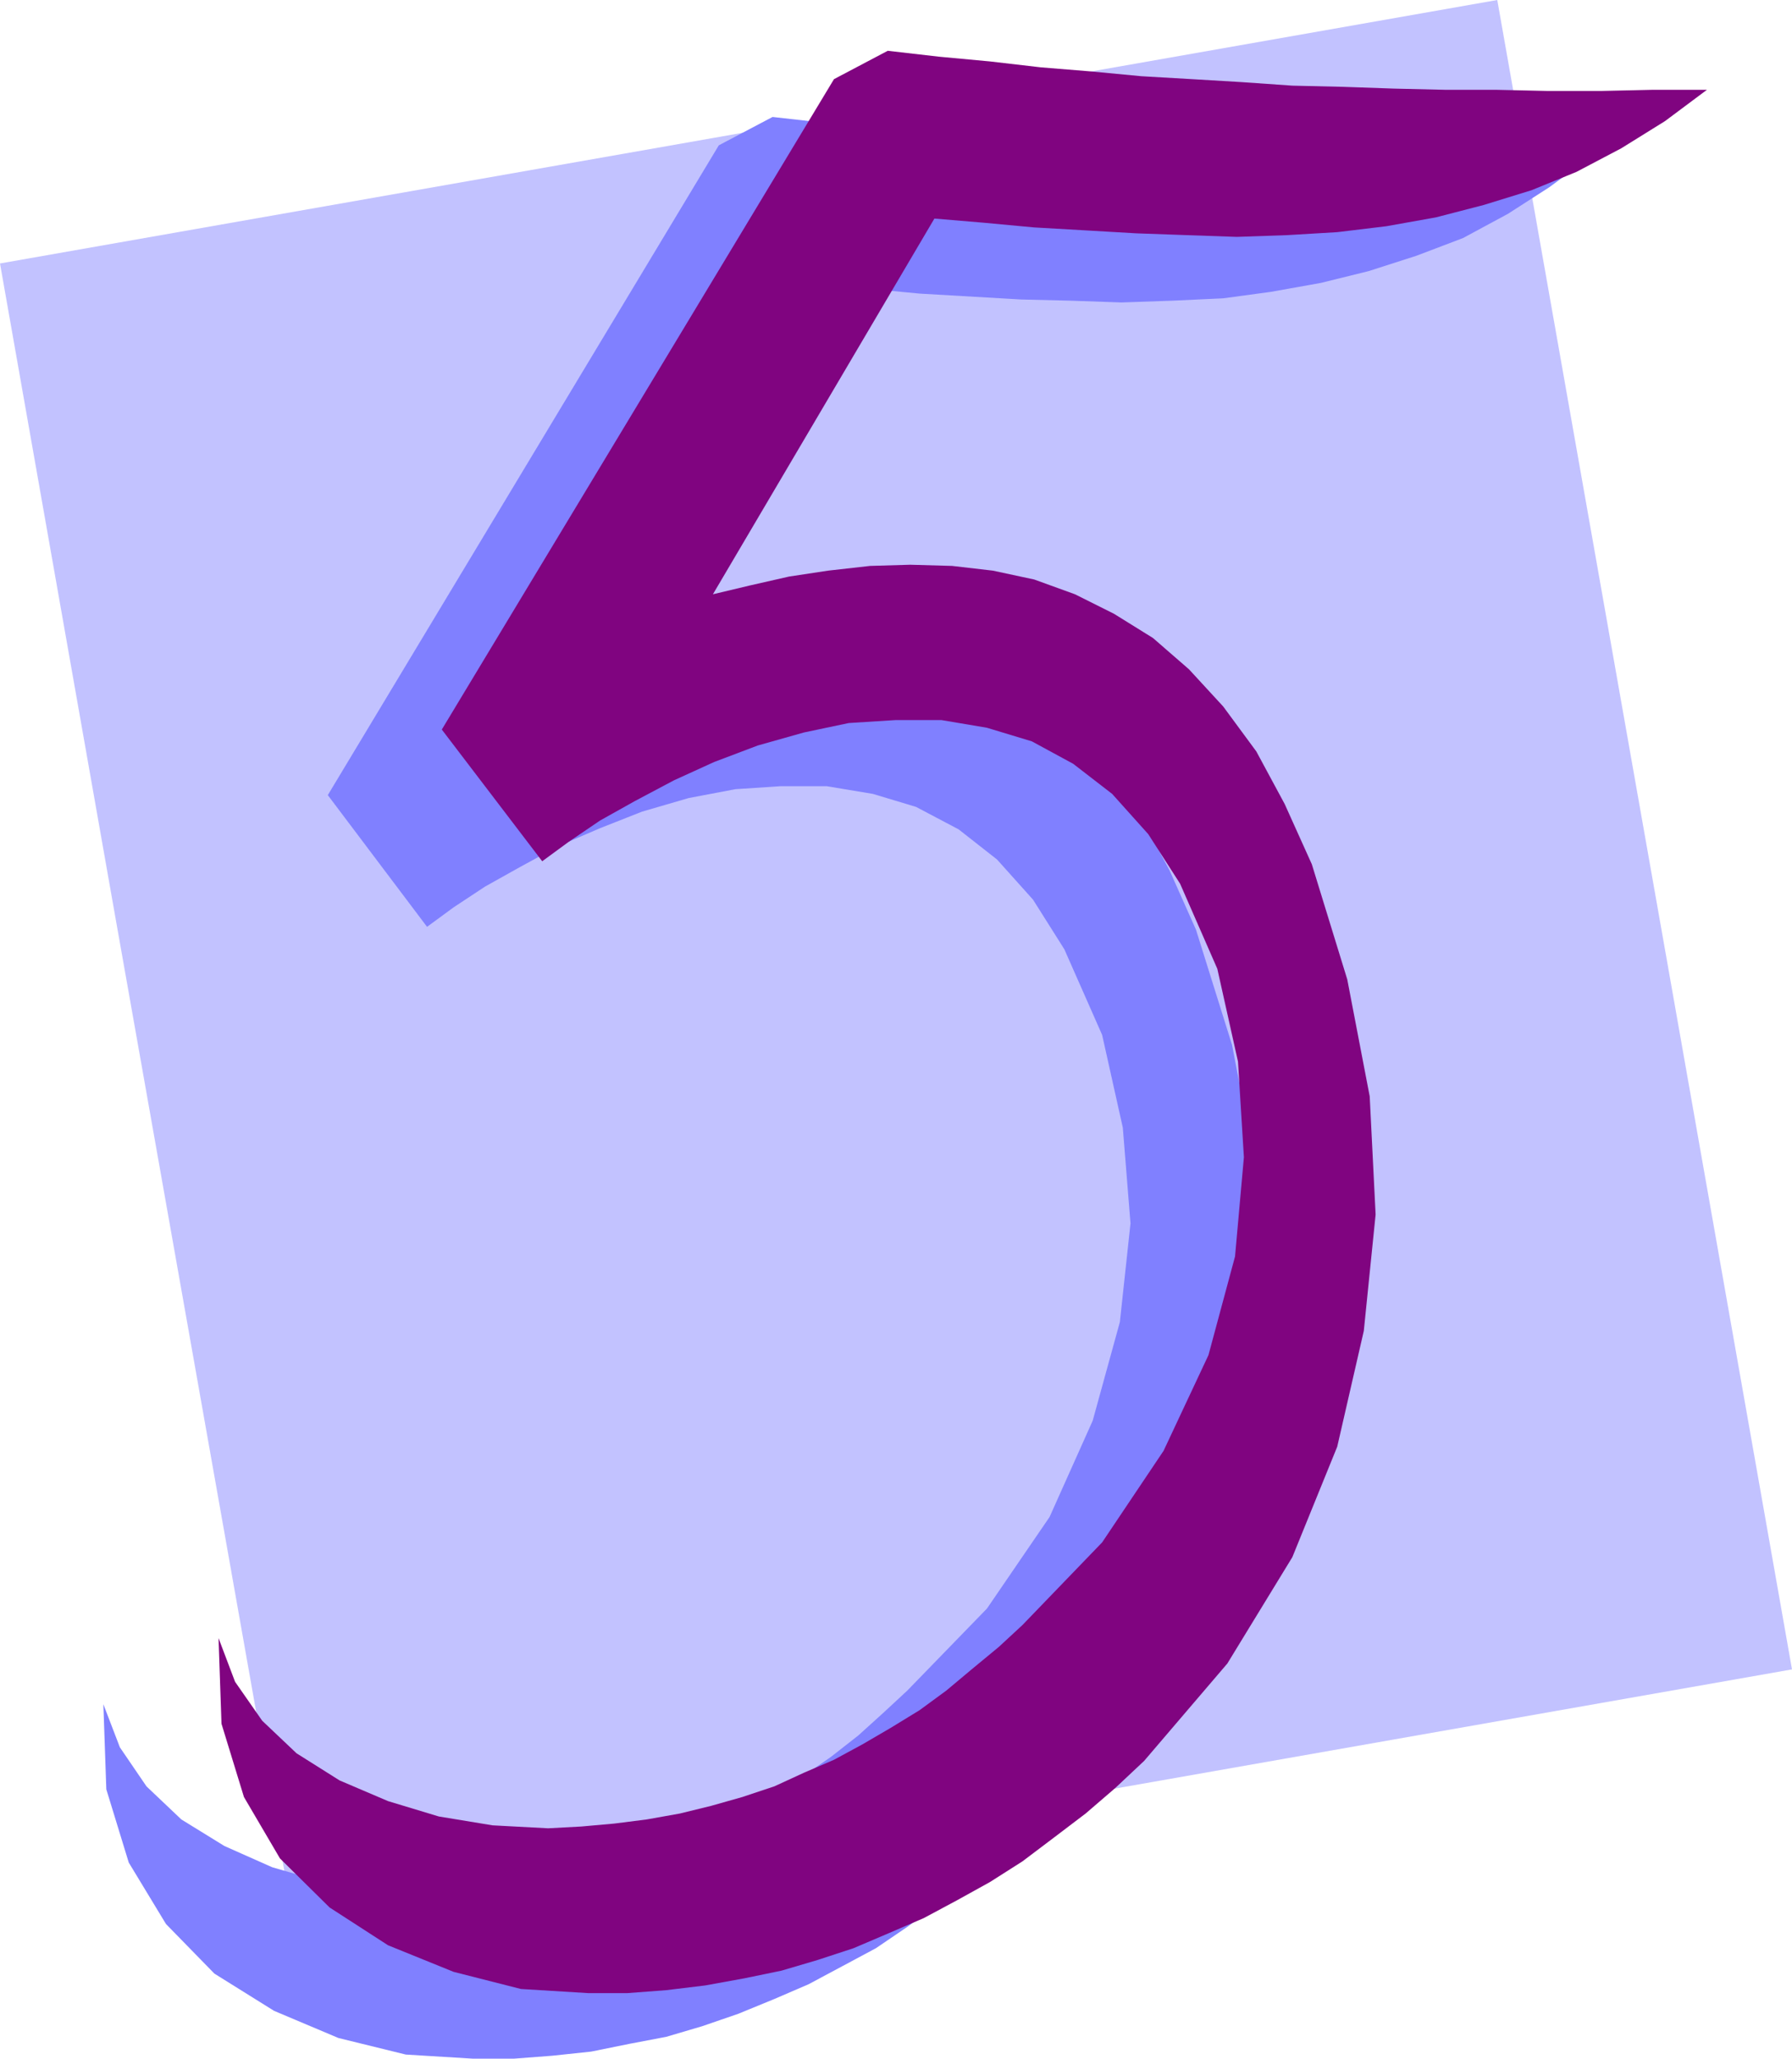 <?xml version="1.0" encoding="UTF-8" standalone="no"?>
<svg
   version="1.0"
   width="129.724mm"
   height="149.004mm"
   id="svg4"
   sodipodi:docname="Lavender 5.wmf"
   xmlns:inkscape="http://www.inkscape.org/namespaces/inkscape"
   xmlns:sodipodi="http://sodipodi.sourceforge.net/DTD/sodipodi-0.dtd"
   xmlns="http://www.w3.org/2000/svg"
   xmlns:svg="http://www.w3.org/2000/svg">
  <sodipodi:namedview
     id="namedview4"
     pagecolor="#ffffff"
     bordercolor="#000000"
     borderopacity="0.25"
     inkscape:showpageshadow="2"
     inkscape:pageopacity="0.0"
     inkscape:pagecheckerboard="0"
     inkscape:deskcolor="#d1d1d1"
     inkscape:document-units="mm" />
  <defs
     id="defs1">
    <pattern
       id="WMFhbasepattern"
       patternUnits="userSpaceOnUse"
       width="6"
       height="6"
       x="0"
       y="0" />
  </defs>
  <path
     style="fill:#c2c2ff;fill-opacity:1;fill-rule:evenodd;stroke:none"
     d="M 31.512,250.637 80.8,528.745 490.294,456.673 453.934,250.637 Z"
     id="path1" />
  <path
     style="fill:#c2c2ff;fill-opacity:1;fill-rule:evenodd;stroke:none"
     d="M 31.512,250.637 0,72.072 409.656,0 453.934,250.637 Z"
     id="path2" />
  <path
     style="fill:#8080ff;fill-opacity:1;fill-rule:evenodd;stroke:none"
     d="m 28.28,466.207 4.525,11.797 7.272,10.665 9.534,9.049 11.797,7.272 13.09,5.817 14.059,4.04 15.029,2.586 14.867,0.646 9.05,-0.323 8.888,-0.808 9.05,-1.293 9.05,-1.616 8.565,-1.939 8.565,-2.586 8.565,-2.747 8.242,-3.717 8.242,-3.717 7.757,-4.04 8.242,-4.525 7.272,-5.01 7.434,-5.171 7.434,-5.817 6.787,-6.141 6.626,-6.141 21.816,-22.462 17.13,-25.048 11.797,-26.34 7.434,-26.987 2.909,-26.987 -2.101,-26.179 -5.656,-25.371 -10.342,-23.432 -8.565,-13.574 -9.858,-10.989 -10.504,-8.241 -11.635,-6.141 -11.797,-3.555 -12.605,-2.101 h -12.766 l -12.282,0.808 -12.766,2.424 -12.766,3.717 -11.474,4.525 -11.312,4.848 -10.666,5.817 -9.534,5.333 -8.565,5.656 -7.272,5.333 L 89.688,217.509 196.667,39.753 l 14.706,-7.757 14.382,1.616 13.898,1.131 13.574,1.616 13.898,1.293 13.413,1.293 13.898,0.808 14.059,0.808 13.413,0.808 13.898,0.323 14.059,0.485 13.898,0.485 h 13.898 l 14.382,0.323 h 14.382 l 14.221,-0.323 h 14.867 l -11.635,8.565 -11.312,7.272 -12.282,6.625 -12.766,4.848 -13.09,4.202 -13.09,3.232 -13.574,2.424 -13.09,1.778 -13.898,0.646 -13.898,0.485 -13.898,-0.485 -13.574,-0.323 -13.898,-0.808 -13.898,-0.808 -13.574,-1.293 -13.898,-1.131 -60.6,102.776 10.181,-2.424 10.666,-2.586 10.989,-1.616 11.15,-1.131 10.989,-0.485 11.474,0.485 11.474,1.131 11.15,2.424 10.989,4.202 10.666,5.333 10.666,6.464 9.696,8.726 9.534,10.181 9.05,12.281 7.757,14.382 7.272,16.321 9.858,31.511 6.141,31.996 1.778,32.319 -2.909,31.996 -7.757,31.511 -12.443,30.38 -17.614,29.087 -22.786,26.502 -7.918,7.433 -8.08,6.949 -8.565,6.625 -8.726,6.464 -8.565,5.817 -9.05,4.848 -9.373,5.01 -9.373,4.04 -9.858,4.04 -9.858,3.394 -9.858,2.909 -10.181,1.939 -10.342,2.101 -10.666,1.131 -10.504,0.808 H 129.441 L 111.019,562.034 92.597,557.509 74.982,550.076 58.661,539.895 45.41,526.321 35.229,509.515 29.088,489.477 Z"
     id="path3" />
  <path
     style="fill:#800480;fill-opacity:1;fill-rule:evenodd;stroke:none"
     d="m 59.792,448.108 4.525,11.958 7.434,10.665 9.373,8.888 11.797,7.433 13.251,5.656 13.898,4.202 14.706,2.424 15.19,0.808 9.05,-0.485 9.05,-0.808 8.888,-1.131 9.05,-1.616 8.565,-2.101 8.565,-2.424 8.726,-2.909 8.08,-3.717 8.242,-3.555 7.757,-4.202 7.757,-4.525 7.918,-4.848 7.272,-5.333 6.949,-5.817 7.434,-6.141 6.464,-5.979 21.816,-22.624 16.806,-25.048 12.282,-26.179 7.272,-26.987 2.424,-27.148 -1.616,-26.179 -5.656,-25.371 -10.181,-23.27 -8.726,-13.574 -9.858,-10.989 -10.666,-8.241 -11.312,-6.141 -12.282,-3.717 -12.443,-2.101 h -12.605 l -12.766,0.808 -12.282,2.586 -12.605,3.555 -11.958,4.525 -10.989,5.01 -10.666,5.656 -9.534,5.333 -8.565,5.817 -7.272,5.333 -27.472,-36.036 107.302,-177.918 14.706,-7.757 14.059,1.616 13.898,1.293 13.898,1.616 13.898,1.131 13.574,1.293 13.898,0.808 13.574,0.808 13.898,0.97 13.898,0.323 13.898,0.485 13.898,0.323 h 13.898 l 14.382,0.323 h 14.382 l 14.382,-0.323 h 14.706 l -11.474,8.565 -11.958,7.433 -12.282,6.464 -12.282,5.01 -13.09,4.04 -13.09,3.394 -13.574,2.424 -13.413,1.616 -13.574,0.808 -13.898,0.485 -13.898,-0.485 -13.574,-0.485 -13.898,-0.808 -14.059,-0.808 -13.898,-1.293 -13.413,-1.131 -60.6,102.776 10.181,-2.424 10.666,-2.424 10.666,-1.616 11.474,-1.293 10.989,-0.323 11.474,0.323 11.15,1.293 11.312,2.424 11.15,4.04 10.666,5.333 10.666,6.625 9.858,8.565 9.373,10.181 9.05,12.281 7.757,14.382 7.434,16.483 9.696,31.511 6.141,31.996 1.616,32.319 -3.232,31.835 -7.272,31.673 -12.282,30.219 -17.776,29.087 -22.786,26.663 -7.918,7.433 -8.08,6.949 -8.726,6.625 -8.565,6.464 -8.888,5.656 -9.05,5.01 -9.05,4.848 -9.373,4.04 -9.858,4.202 -9.858,3.232 -9.858,2.909 -10.181,2.101 -10.666,1.939 -10.666,1.293 -10.666,0.808 h -10.666 l -18.422,-1.131 -18.422,-4.686 -17.938,-7.272 -15.998,-10.342 -13.574,-13.413 -9.858,-16.806 -6.141,-20.038 z"
     id="path4" />
</svg>
